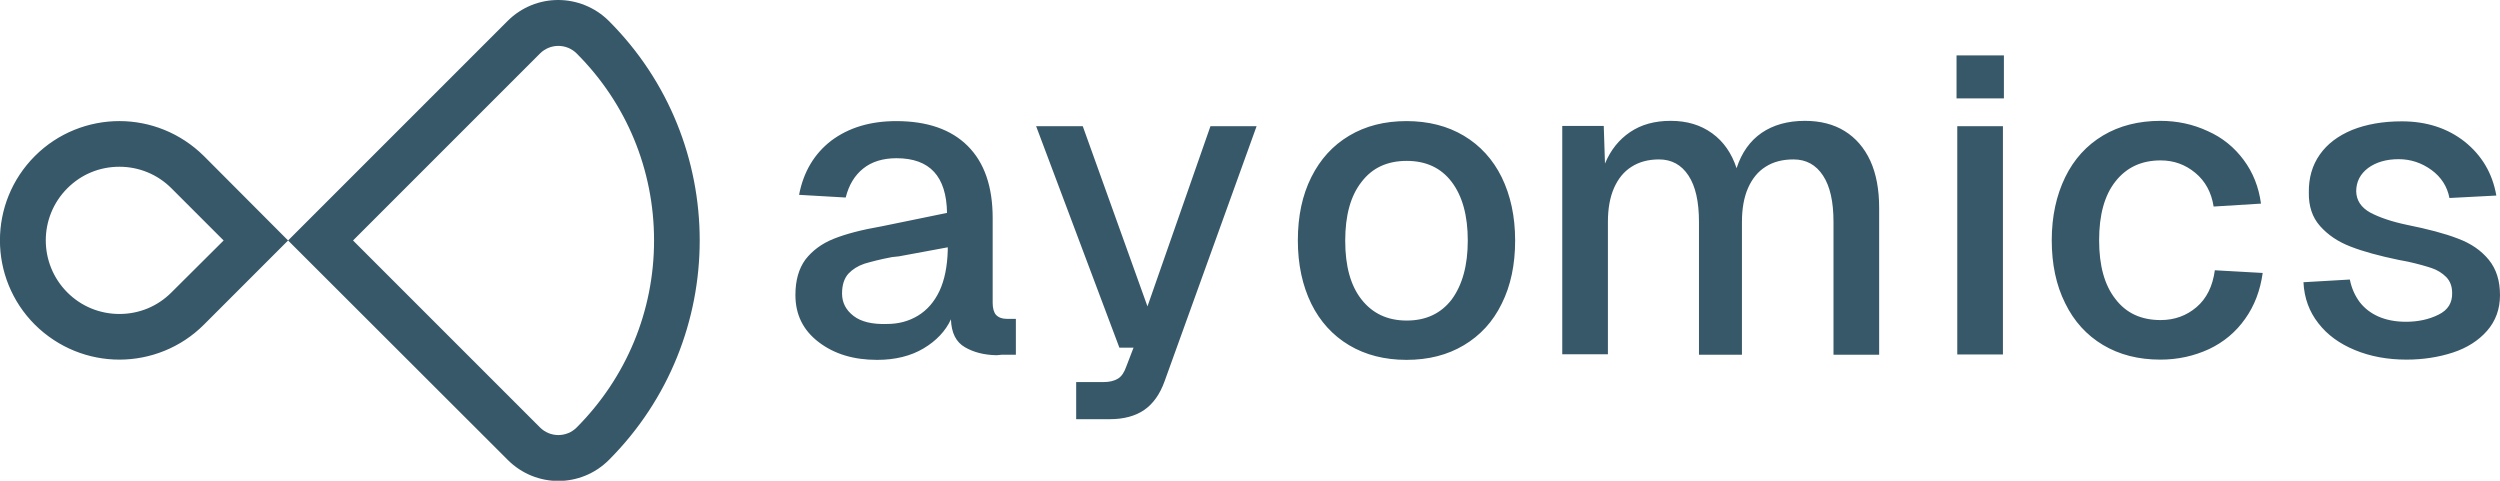 <?xml version="1.0" encoding="utf-8"?>
<!-- Generator: Adobe Illustrator 27.6.1, SVG Export Plug-In . SVG Version: 6.00 Build 0)  -->
<svg version="1.1" id="Layer_1" xmlns="http://www.w3.org/2000/svg" xmlns:xlink="http://www.w3.org/1999/xlink" x="0px" y="0px"
	 viewBox="0 0 1024 196.9" style="enable-background:new 0 0 1024 196.9;" xml:space="preserve">
<style type="text/css">
	.st0{fill:#375869;}
</style>
<path class="st0" d="M495.8,51.7h18.9L477,156.2c-1.9,5.3-4.7,9.2-8.3,11.7c-3.6,2.5-8.4,3.8-14.1,3.8h-13.8v-15.2H452
	c2.5,0,4.4-0.5,5.9-1.4c1.5-0.9,2.6-2.6,3.4-4.9l3-7.8h-5.8l-34.1-90.7h19.1l26.5,73.8L495.8,51.7z M412.4,130.6h3.7v14.7h-5.8
	l-2.1,0.2c-5.1-0.1-9.4-1.2-13-3.3c-3.6-2.1-5.5-5.8-5.7-11.4c-2.2,4.8-6,8.8-11.2,11.9c-5.2,3.1-11.6,4.7-19,4.7
	c-9.7,0-17.6-2.4-24-7.3c-6.4-4.9-9.5-11.3-9.5-19.3c0-6,1.4-10.8,4.1-14.5c2.8-3.6,6.6-6.5,11.6-8.5s11.5-3.7,19.6-5.1l26.8-5.5
	c-0.1-7.5-1.9-13.1-5.3-16.8c-3.4-3.7-8.5-5.6-15.4-5.6c-5.5,0-10.1,1.4-13.6,4.2c-3.5,2.8-5.9,6.7-7.2,11.9l-19.1-1.1
	c1.8-9.4,6.2-16.8,13.2-22.2c7.1-5.3,15.9-8,26.6-8c12.7,0,22.5,3.4,29.3,10.2s10.2,16.6,10.2,29.5v34.8c0,2.2,0.5,3.9,1.4,4.9
	C409.1,130.1,410.5,130.6,412.4,130.6z M388.2,101.3l-20,3.7c-0.9,0.1-1.9,0.2-2.8,0.3c-4.8,0.9-8.6,1.9-11.3,2.7
	c-2.7,0.9-4.9,2.3-6.6,4.1c-1.7,1.9-2.6,4.6-2.6,8.1c0,3.8,1.6,6.8,4.7,9.2c3.1,2.4,7.7,3.5,13.7,3.3c4.7,0,8.9-1.1,12.7-3.4
	c3.8-2.3,6.7-5.7,8.8-10.1c2.1-4.5,3.2-10,3.4-16.6V101.3z M801.4,40.3h19.4V22.7h-19.4V40.3z M1019.4,106.4
	c-3.1-3.8-7.3-6.7-12.7-8.7c-5.4-2.1-12.4-3.9-20.8-5.6c-6.2-1.3-11.2-3-15-5c-3.8-2.1-5.7-5-5.8-8.7c0-4,1.7-7.2,4.9-9.6
	c3.3-2.4,7.5-3.6,12.5-3.6c4.9,0,9.4,1.5,13.4,4.4c4,2.9,6.5,6.8,7.4,11.5l19.2-1c-1.6-9.2-6-16.5-13-22.1c-7-5.5-15.6-8.3-25.7-8.3
	c-7.8,0-14.5,1.2-20.3,3.5c-5.8,2.4-10.2,5.7-13.3,10.1c-3.1,4.4-4.6,9.6-4.5,15.6c-0.1,5.5,1.4,10.1,4.6,13.7
	c3.2,3.6,7.3,6.4,12.5,8.4c5.1,2,11.7,3.8,19.9,5.5c1.3,0.2,2.5,0.5,3.7,0.7c4,0.9,7.2,1.8,9.6,2.6c2.4,0.8,4.4,2.1,6,3.7
	c1.6,1.7,2.4,3.8,2.4,6.5c0.1,4-1.7,7-5.6,8.9c-3.8,1.9-8.3,2.9-13.3,2.9c-4.2,0-8-0.7-11.2-2.1c-3.2-1.4-5.8-3.4-7.8-6
	c-1.9-2.6-3.3-5.6-4-9.2l-19,1.1c0.3,6.5,2.4,12.1,6.1,16.8c3.7,4.8,8.7,8.4,15,11c6.3,2.6,13.3,3.9,21.1,3.9c6.8,0,13.2-1,19-2.9
	c5.8-1.9,10.5-4.9,14-8.9c3.5-4,5.3-8.9,5.3-14.6C1024,115,1022.5,110.2,1019.4,106.4z M899.7,125.8c-4.1,3.5-9,5.3-14.7,5.3
	c-7.9,0-14.1-2.8-18.5-8.6c-4.5-5.7-6.7-13.7-6.7-24.1s2.2-18.4,6.7-24.1c4.5-5.7,10.6-8.6,18.5-8.6c5.4,0,10.1,1.7,14.2,5.1
	c4.1,3.4,6.6,8,7.5,13.8l19.4-1.2c-0.9-6.8-3.3-12.8-7.1-17.9c-3.8-5.1-8.6-9.1-14.7-11.8c-6-2.8-12.5-4.2-19.4-4.2
	c-8.9,0-16.8,2-23.5,6c-6.7,4-11.9,9.7-15.5,17.1s-5.5,16-5.5,25.8s1.8,18.4,5.5,25.8c3.6,7.4,8.8,13.1,15.5,17.1
	c6.7,4,14.5,6,23.5,6c7.2,0,13.8-1.5,19.9-4.3c6.1-2.9,11-7,14.8-12.4c3.8-5.3,6.2-11.6,7.2-18.8l-19.6-1.1
	C906.3,117.3,903.8,122.3,899.7,125.8z M755.6,53.7c-4.5-2.8-10-4.2-16.3-4.2c-7.1,0-13,1.7-17.7,4.9c-4.8,3.3-8.2,8.1-10.3,14.5
	c-2-6.1-5.3-10.9-10-14.3c-4.7-3.4-10.3-5.1-17-5.1c-6.5,0-12,1.5-16.6,4.6c-4.6,3.1-8,7.4-10.3,12.9l-0.5-15.4h-17v93.5h18.7V90.9
	c0-5.4,0.8-10,2.5-13.9c1.7-3.8,4-6.7,7.2-8.7c3.1-2,6.9-3,11.2-3c5.2,0,9.2,2.2,12.1,6.6c2.9,4.4,4.3,10.7,4.3,19v54.4h17.6V90.9
	c0-5.4,0.8-10,2.5-13.9c1.7-3.8,4-6.7,7.2-8.7c3.1-2,6.9-3,11.4-3c5.2,0,9.2,2.2,12.1,6.6c2.9,4.4,4.3,10.7,4.3,19v54.4h18.7V85.1
	c0-7.5-1.2-13.9-3.6-19.2C763.6,60.5,760.1,56.5,755.6,53.7z M801.7,145.2h18.7V51.7h-18.7V145.2z M615.1,72.6
	c3.6,7.4,5.5,16,5.5,25.9s-1.8,18.5-5.5,25.9c-3.6,7.4-8.8,13-15.5,17c-6.7,4-14.5,6-23.5,6c-8.9,0-16.8-2-23.5-6
	c-6.7-4-11.9-9.7-15.5-17c-3.6-7.4-5.5-16-5.5-25.9s1.8-18.5,5.5-25.9s8.8-13,15.5-17c6.7-4,14.5-6,23.5-6c8.9,0,16.8,2,23.5,6
	C606.3,59.6,611.5,65.3,615.1,72.6z M601.2,98.5c0-10.2-2.2-18.2-6.6-24c-4.4-5.8-10.6-8.6-18.4-8.6c-7.9,0-14.1,2.8-18.5,8.6
	c-4.5,5.7-6.7,13.7-6.7,24.1s2.2,18.4,6.7,24.1c4.5,5.7,10.6,8.6,18.5,8.6c7.9,0,14-2.9,18.4-8.6C599,116.7,601.2,108.7,601.2,98.5z
	 M83.5,63.9L118,98.5L83.5,133c-9.5,9.5-22.1,14.3-34.6,14.3c-12.5,0-25-4.8-34.6-14.3c-19.1-19.1-19.1-50,0-69.1
	c9.5-9.5,22.1-14.3,34.6-14.3C61.4,49.6,73.9,54.4,83.5,63.9z M91.6,98.5L70.2,77.1c-5.7-5.7-13.3-8.8-21.3-8.8
	c-8.1,0-15.6,3.1-21.3,8.8c-11.8,11.8-11.8,30.9,0,42.7c5.7,5.7,13.3,8.8,21.3,8.8c8.1,0,15.6-3.1,21.3-8.8L91.6,98.5z M249.4,8.6
	c49.6,49.6,49.6,130.1,0,179.8c-5.7,5.7-13.2,8.6-20.7,8.6c-7.5,0-15-2.9-20.7-8.6L118,98.5l89.9-89.9c5.7-5.7,13.2-8.6,20.7-8.6
	C236.1,0,243.7,2.9,249.4,8.6z M267.9,98.5c0-29-11.3-56.2-31.7-76.6c-2-2-4.7-3.1-7.5-3.1s-5.5,1.1-7.5,3.1l-76.6,76.6l76.6,76.6
	c2,2,4.7,3.1,7.5,3.1s5.5-1.1,7.5-3.1C256.6,154.6,267.9,127.4,267.9,98.5z"/>
</svg>

